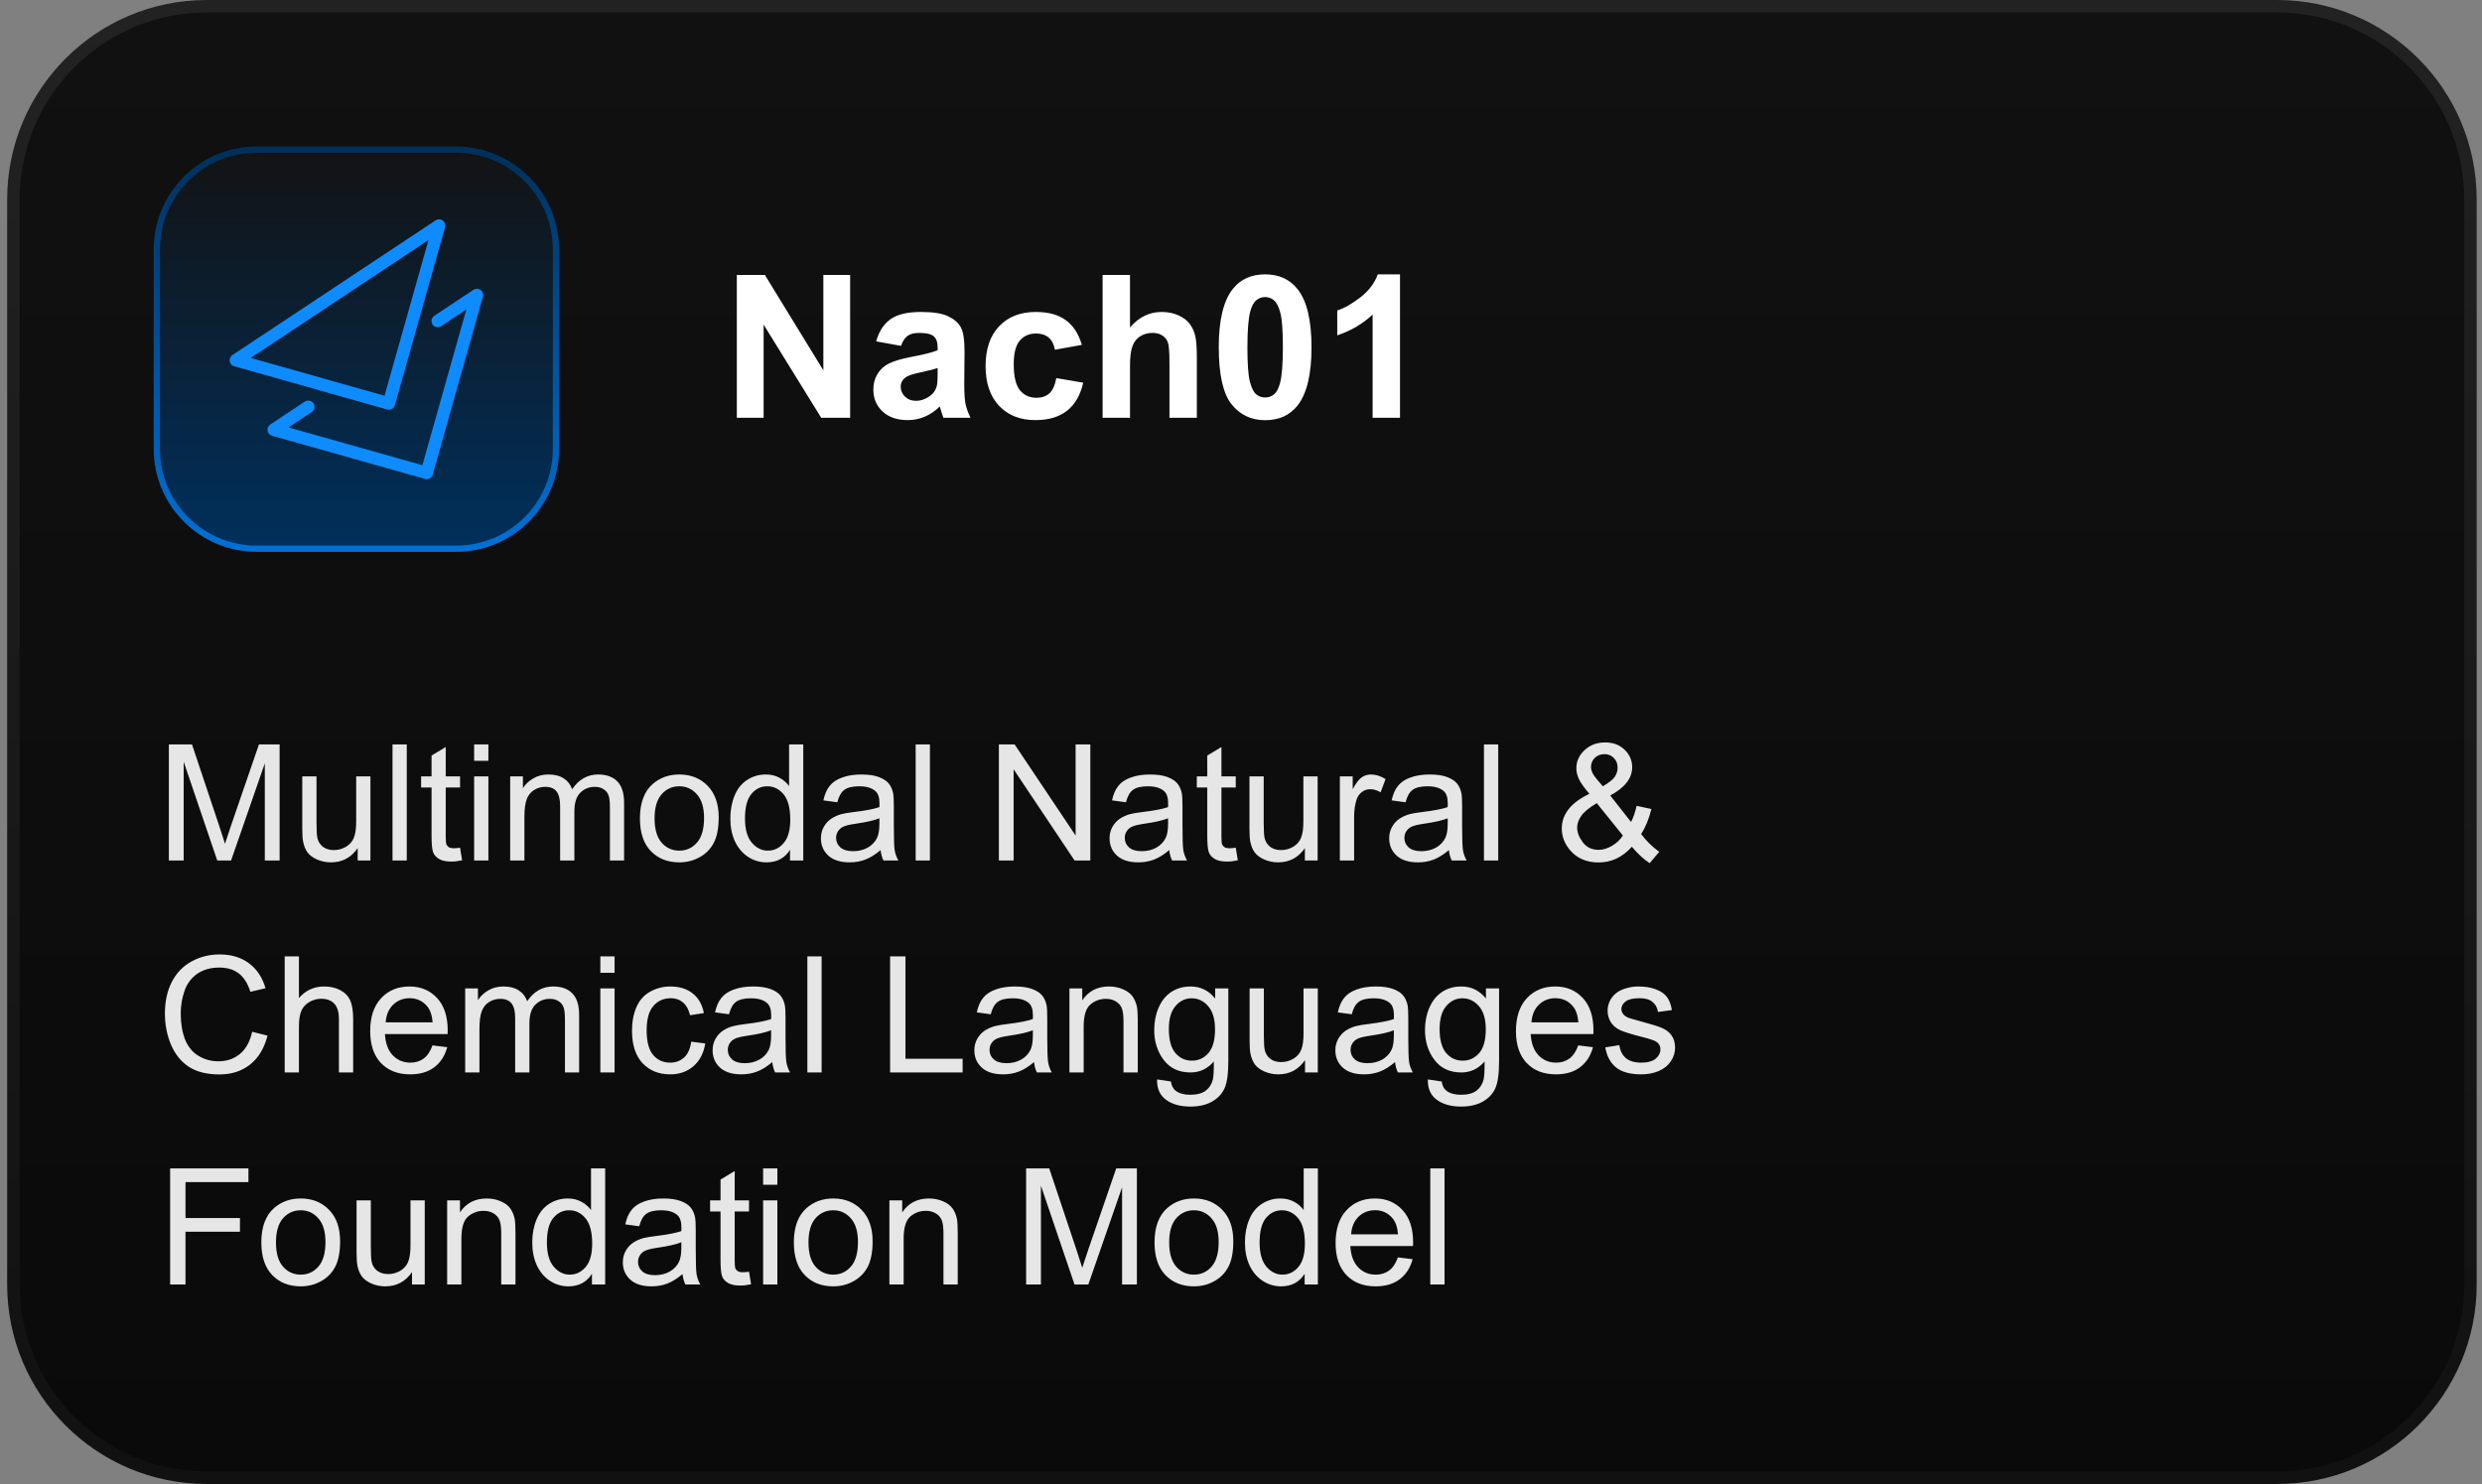 <?xml version="1.0" encoding="UTF-8"?> <svg xmlns="http://www.w3.org/2000/svg" width="199" height="119" viewBox="0 0 199 119" fill="none"><rect x="0" y="0" width="199" height="119" fill="#808080" stroke="none"/><path d="M16.574 0.5H182.574C191.135 0.5 198.074 7.44 198.074 16V103C198.074 111.56 191.135 118.5 182.574 118.5H16.574C8.014 118.5 1.074 111.56 1.074 103V16C1.074 7.44 8.014 0.5 16.574 0.5Z" fill="url(#paint0_linear_1589_6788)"></path><path d="M16.574 0.5H182.574C191.135 0.5 198.074 7.44 198.074 16V103C198.074 111.56 191.135 118.5 182.574 118.5H16.574C8.014 118.5 1.074 111.56 1.074 103V16C1.074 7.44 8.014 0.5 16.574 0.5Z" stroke="url(#paint1_linear_1589_6788)"></path><path d="M12.574 20C12.574 15.582 16.156 12 20.574 12H36.574C40.992 12 44.574 15.582 44.574 20V36C44.574 40.418 40.992 44 36.574 44H20.574C16.156 44 12.574 40.418 12.574 36V20Z" fill="url(#paint2_linear_1589_6788)"></path><path d="M12.574 20C12.574 15.582 16.156 12 20.574 12H36.574C40.992 12 44.574 15.582 44.574 20V36C44.574 40.418 40.992 44 36.574 44H20.574C16.156 44 12.574 40.418 12.574 36V20Z" stroke="url(#paint3_linear_1589_6788)" stroke-width="0.5" stroke-miterlimit="10"></path><path d="M35.096 25.739L38.237 23.656L34.212 37.922L21.947 34.462L24.715 32.622" stroke="#0E8CFF" stroke-linecap="round" stroke-linejoin="round"></path><path d="M35.201 18.086L33.311 24.791L32.57 27.413L31.176 32.351L26.929 31.155L25.8 30.835L24.68 30.514L18.911 28.889L35.201 18.086Z" stroke="#0E8CFF" stroke-linecap="round" stroke-linejoin="round"></path><path d="M59.076 33.5V22.047H61.326L66.014 29.695V22.047H68.162V33.5H65.842L61.225 26.031V33.5H59.076ZM72.24 27.734L70.248 27.375C70.472 26.573 70.857 25.979 71.404 25.594C71.951 25.208 72.764 25.016 73.842 25.016C74.821 25.016 75.55 25.133 76.029 25.367C76.508 25.596 76.844 25.891 77.037 26.25C77.235 26.604 77.334 27.258 77.334 28.211L77.311 30.773C77.311 31.503 77.344 32.042 77.412 32.391C77.485 32.734 77.618 33.104 77.811 33.5H75.639C75.581 33.354 75.511 33.138 75.428 32.852C75.391 32.721 75.365 32.635 75.35 32.594C74.975 32.958 74.574 33.232 74.147 33.414C73.719 33.596 73.264 33.688 72.779 33.688C71.925 33.688 71.251 33.456 70.756 32.992C70.266 32.529 70.022 31.943 70.022 31.234C70.022 30.766 70.133 30.349 70.357 29.984C70.581 29.615 70.894 29.333 71.295 29.141C71.701 28.943 72.284 28.771 73.045 28.625C74.071 28.432 74.782 28.253 75.178 28.086V27.867C75.178 27.445 75.074 27.146 74.865 26.969C74.657 26.787 74.264 26.695 73.686 26.695C73.295 26.695 72.99 26.773 72.772 26.93C72.553 27.081 72.376 27.349 72.24 27.734ZM75.178 29.516C74.897 29.609 74.451 29.721 73.842 29.852C73.232 29.982 72.834 30.109 72.647 30.234C72.36 30.438 72.217 30.695 72.217 31.008C72.217 31.315 72.331 31.581 72.561 31.805C72.79 32.029 73.081 32.141 73.436 32.141C73.831 32.141 74.209 32.01 74.568 31.75C74.834 31.552 75.008 31.31 75.092 31.023C75.149 30.836 75.178 30.479 75.178 29.953V29.516ZM86.74 27.656L84.576 28.047C84.503 27.615 84.337 27.289 84.076 27.07C83.821 26.852 83.488 26.742 83.076 26.742C82.529 26.742 82.092 26.932 81.764 27.312C81.441 27.688 81.279 28.318 81.279 29.203C81.279 30.188 81.443 30.883 81.772 31.289C82.105 31.695 82.55 31.898 83.107 31.898C83.524 31.898 83.865 31.781 84.131 31.547C84.397 31.307 84.584 30.898 84.693 30.32L86.85 30.688C86.626 31.677 86.196 32.425 85.561 32.93C84.925 33.435 84.074 33.688 83.006 33.688C81.792 33.688 80.824 33.305 80.1 32.539C79.381 31.773 79.022 30.713 79.022 29.359C79.022 27.99 79.383 26.924 80.107 26.164C80.831 25.398 81.811 25.016 83.045 25.016C84.055 25.016 84.857 25.234 85.451 25.672C86.05 26.104 86.48 26.766 86.74 27.656ZM90.6 22.047V26.258C91.308 25.43 92.154 25.016 93.139 25.016C93.644 25.016 94.1 25.109 94.506 25.297C94.912 25.484 95.217 25.724 95.42 26.016C95.628 26.307 95.769 26.63 95.842 26.984C95.92 27.338 95.959 27.888 95.959 28.633V33.5H93.764V29.117C93.764 28.247 93.722 27.695 93.639 27.461C93.555 27.227 93.407 27.042 93.193 26.906C92.985 26.766 92.722 26.695 92.404 26.695C92.04 26.695 91.714 26.784 91.428 26.961C91.141 27.138 90.93 27.406 90.795 27.766C90.665 28.12 90.6 28.646 90.6 29.344V33.5H88.404V22.047H90.6ZM101.436 22C102.545 22 103.412 22.396 104.037 23.188C104.782 24.125 105.154 25.68 105.154 27.852C105.154 30.018 104.779 31.576 104.029 32.523C103.41 33.305 102.545 33.695 101.436 33.695C100.321 33.695 99.422 33.268 98.74 32.414C98.058 31.555 97.717 30.026 97.717 27.828C97.717 25.672 98.092 24.12 98.842 23.172C99.462 22.391 100.326 22 101.436 22ZM101.436 23.82C101.17 23.82 100.933 23.906 100.725 24.078C100.516 24.245 100.355 24.547 100.24 24.984C100.089 25.552 100.014 26.508 100.014 27.852C100.014 29.195 100.081 30.12 100.217 30.625C100.352 31.125 100.521 31.458 100.725 31.625C100.933 31.792 101.17 31.875 101.436 31.875C101.701 31.875 101.938 31.792 102.146 31.625C102.355 31.453 102.516 31.148 102.631 30.711C102.782 30.148 102.857 29.195 102.857 27.852C102.857 26.508 102.79 25.586 102.654 25.086C102.519 24.581 102.347 24.245 102.139 24.078C101.936 23.906 101.701 23.82 101.436 23.82ZM112.248 33.5H110.053V25.227C109.251 25.977 108.305 26.531 107.217 26.891V24.898C107.79 24.711 108.412 24.357 109.084 23.836C109.756 23.31 110.217 22.698 110.467 22H112.248V33.5Z" fill="white"></path><path d="M13.539 69V59.694H15.393L17.595 66.283C17.798 66.897 17.947 67.356 18.04 67.661C18.145 67.322 18.31 66.825 18.535 66.169L20.763 59.694H22.419V69H21.232V61.211L18.528 69H17.418L14.726 61.078V69H13.539ZM28.678 69V68.01C28.154 68.772 27.44 69.152 26.539 69.152C26.141 69.152 25.769 69.076 25.422 68.924C25.079 68.772 24.823 68.581 24.654 68.353C24.489 68.12 24.372 67.836 24.305 67.502C24.258 67.278 24.235 66.922 24.235 66.436V62.259H25.377V65.998C25.377 66.594 25.401 66.996 25.447 67.204C25.519 67.504 25.672 67.741 25.904 67.915C26.137 68.084 26.425 68.168 26.768 68.168C27.11 68.168 27.432 68.082 27.732 67.908C28.033 67.731 28.244 67.491 28.367 67.191C28.494 66.886 28.558 66.446 28.558 65.871V62.259H29.7V69H28.678ZM31.471 69V59.694H32.614V69H31.471ZM36.886 67.978L37.051 68.987C36.729 69.055 36.441 69.089 36.188 69.089C35.773 69.089 35.451 69.023 35.223 68.892C34.994 68.761 34.833 68.59 34.74 68.378C34.647 68.162 34.601 67.711 34.601 67.026V63.148H33.763V62.259H34.601V60.589L35.737 59.904V62.259H36.886V63.148H35.737V67.089C35.737 67.415 35.756 67.625 35.794 67.718C35.836 67.811 35.902 67.885 35.991 67.94C36.084 67.995 36.215 68.022 36.384 68.022C36.511 68.022 36.678 68.008 36.886 67.978ZM38.016 61.008V59.694H39.158V61.008H38.016ZM38.016 69V62.259H39.158V69H38.016ZM40.904 69V62.259H41.926V63.205C42.137 62.874 42.419 62.61 42.77 62.411C43.121 62.208 43.521 62.106 43.97 62.106C44.469 62.106 44.877 62.21 45.195 62.417C45.516 62.625 45.743 62.915 45.874 63.287C46.407 62.5 47.101 62.106 47.956 62.106C48.625 62.106 49.139 62.293 49.498 62.665C49.858 63.033 50.038 63.602 50.038 64.373V69H48.902V64.753C48.902 64.296 48.864 63.968 48.788 63.77C48.716 63.566 48.582 63.404 48.388 63.281C48.193 63.158 47.965 63.097 47.702 63.097C47.228 63.097 46.835 63.255 46.522 63.573C46.208 63.886 46.052 64.389 46.052 65.084V69H44.909V64.62C44.909 64.112 44.816 63.731 44.63 63.477C44.444 63.224 44.139 63.097 43.716 63.097C43.394 63.097 43.096 63.181 42.821 63.351C42.55 63.52 42.353 63.767 42.23 64.093C42.108 64.419 42.046 64.889 42.046 65.502V69H40.904ZM51.308 65.629C51.308 64.381 51.655 63.456 52.349 62.855C52.928 62.356 53.635 62.106 54.469 62.106C55.395 62.106 56.153 62.411 56.741 63.02C57.329 63.626 57.623 64.463 57.623 65.534C57.623 66.402 57.492 67.085 57.23 67.585C56.972 68.08 56.593 68.465 56.094 68.74C55.599 69.015 55.057 69.152 54.469 69.152C53.525 69.152 52.761 68.85 52.177 68.245C51.597 67.639 51.308 66.768 51.308 65.629ZM52.482 65.629C52.482 66.493 52.67 67.14 53.047 67.572C53.423 67.999 53.898 68.213 54.469 68.213C55.036 68.213 55.508 67.997 55.884 67.565C56.261 67.134 56.449 66.476 56.449 65.591C56.449 64.758 56.259 64.127 55.878 63.7C55.501 63.268 55.032 63.052 54.469 63.052C53.898 63.052 53.423 63.266 53.047 63.693C52.67 64.121 52.482 64.766 52.482 65.629ZM63.343 69V68.149C62.915 68.818 62.287 69.152 61.458 69.152C60.92 69.152 60.425 69.004 59.972 68.708C59.524 68.412 59.175 67.999 58.925 67.47C58.679 66.937 58.557 66.326 58.557 65.636C58.557 64.963 58.669 64.353 58.893 63.808C59.117 63.258 59.454 62.836 59.902 62.544C60.351 62.252 60.852 62.106 61.407 62.106C61.813 62.106 62.175 62.193 62.492 62.367C62.81 62.536 63.068 62.758 63.267 63.033V59.694H64.403V69H63.343ZM59.731 65.636C59.731 66.499 59.913 67.144 60.277 67.572C60.641 67.999 61.07 68.213 61.565 68.213C62.065 68.213 62.488 68.01 62.835 67.603C63.186 67.193 63.362 66.569 63.362 65.731C63.362 64.808 63.184 64.131 62.829 63.7C62.473 63.268 62.035 63.052 61.515 63.052C61.007 63.052 60.581 63.26 60.239 63.674C59.9 64.089 59.731 64.743 59.731 65.636ZM70.605 68.168C70.181 68.528 69.773 68.782 69.379 68.93C68.99 69.078 68.571 69.152 68.123 69.152C67.382 69.152 66.813 68.972 66.415 68.613C66.017 68.249 65.818 67.785 65.818 67.223C65.818 66.893 65.892 66.592 66.04 66.321C66.193 66.046 66.39 65.826 66.631 65.661C66.876 65.496 67.151 65.371 67.456 65.287C67.68 65.227 68.019 65.17 68.472 65.115C69.394 65.005 70.073 64.874 70.509 64.722C70.513 64.565 70.516 64.466 70.516 64.423C70.516 63.958 70.408 63.63 70.192 63.44C69.9 63.181 69.466 63.052 68.891 63.052C68.353 63.052 67.955 63.148 67.697 63.338C67.443 63.524 67.255 63.856 67.132 64.335L66.015 64.182C66.117 63.704 66.284 63.319 66.517 63.027C66.749 62.731 67.086 62.504 67.526 62.348C67.966 62.187 68.476 62.106 69.056 62.106C69.631 62.106 70.099 62.174 70.459 62.31C70.818 62.445 71.083 62.616 71.252 62.824C71.421 63.027 71.54 63.285 71.607 63.598C71.645 63.793 71.665 64.144 71.665 64.652V66.175C71.665 67.237 71.688 67.91 71.734 68.194C71.785 68.473 71.882 68.742 72.026 69H70.833C70.715 68.763 70.638 68.486 70.605 68.168ZM70.509 65.617C70.095 65.786 69.472 65.93 68.643 66.048C68.173 66.116 67.841 66.192 67.647 66.277C67.452 66.362 67.302 66.486 67.196 66.651C67.09 66.812 67.037 66.992 67.037 67.191C67.037 67.496 67.151 67.749 67.38 67.953C67.613 68.156 67.951 68.257 68.395 68.257C68.836 68.257 69.227 68.162 69.57 67.972C69.913 67.777 70.164 67.513 70.325 67.178C70.448 66.92 70.509 66.539 70.509 66.036V65.617ZM73.416 69V59.694H74.559V69H73.416ZM80.088 69V59.694H81.351L86.239 67.001V59.694H87.419V69H86.156L81.269 61.688V69H80.088ZM93.748 68.168C93.325 68.528 92.916 68.782 92.523 68.93C92.134 69.078 91.715 69.152 91.266 69.152C90.526 69.152 89.956 68.972 89.559 68.613C89.161 68.249 88.962 67.785 88.962 67.223C88.962 66.893 89.036 66.592 89.184 66.321C89.336 66.046 89.533 65.826 89.774 65.661C90.02 65.496 90.295 65.371 90.6 65.287C90.824 65.227 91.162 65.17 91.615 65.115C92.538 65.005 93.217 64.874 93.653 64.722C93.657 64.565 93.659 64.466 93.659 64.423C93.659 63.958 93.551 63.63 93.335 63.44C93.043 63.181 92.61 63.052 92.034 63.052C91.497 63.052 91.099 63.148 90.841 63.338C90.587 63.524 90.399 63.856 90.276 64.335L89.159 64.182C89.26 63.704 89.427 63.319 89.66 63.027C89.893 62.731 90.229 62.504 90.669 62.348C91.109 62.187 91.62 62.106 92.199 62.106C92.775 62.106 93.242 62.174 93.602 62.31C93.962 62.445 94.226 62.616 94.395 62.824C94.565 63.027 94.683 63.285 94.751 63.598C94.789 63.793 94.808 64.144 94.808 64.652V66.175C94.808 67.237 94.831 67.91 94.878 68.194C94.929 68.473 95.026 68.742 95.17 69H93.977C93.858 68.763 93.782 68.486 93.748 68.168ZM93.653 65.617C93.238 65.786 92.616 65.93 91.787 66.048C91.317 66.116 90.985 66.192 90.79 66.277C90.595 66.362 90.445 66.486 90.339 66.651C90.234 66.812 90.181 66.992 90.181 67.191C90.181 67.496 90.295 67.749 90.523 67.953C90.756 68.156 91.095 68.257 91.539 68.257C91.979 68.257 92.371 68.162 92.713 67.972C93.056 67.777 93.308 67.513 93.469 67.178C93.591 66.92 93.653 66.539 93.653 66.036V65.617ZM99.08 67.978L99.245 68.987C98.924 69.055 98.636 69.089 98.382 69.089C97.967 69.089 97.645 69.023 97.417 68.892C97.189 68.761 97.028 68.59 96.935 68.378C96.841 68.162 96.795 67.711 96.795 67.026V63.148H95.957V62.259H96.795V60.589L97.931 59.904V62.259H99.08V63.148H97.931V67.089C97.931 67.415 97.95 67.625 97.988 67.718C98.031 67.811 98.096 67.885 98.185 67.94C98.278 67.995 98.409 68.022 98.579 68.022C98.706 68.022 98.873 68.008 99.08 67.978ZM104.622 69V68.01C104.097 68.772 103.384 69.152 102.482 69.152C102.085 69.152 101.712 69.076 101.365 68.924C101.022 68.772 100.766 68.581 100.597 68.353C100.432 68.12 100.316 67.836 100.248 67.502C100.201 67.278 100.178 66.922 100.178 66.436V62.259H101.321V65.998C101.321 66.594 101.344 66.996 101.391 67.204C101.463 67.504 101.615 67.741 101.848 67.915C102.08 68.084 102.368 68.168 102.711 68.168C103.054 68.168 103.375 68.082 103.676 67.908C103.976 67.731 104.188 67.491 104.311 67.191C104.438 66.886 104.501 66.446 104.501 65.871V62.259H105.644V69H104.622ZM107.427 69V62.259H108.456V63.281C108.718 62.803 108.959 62.487 109.179 62.335C109.403 62.183 109.649 62.106 109.916 62.106C110.301 62.106 110.692 62.229 111.09 62.475L110.696 63.535C110.417 63.37 110.138 63.287 109.858 63.287C109.609 63.287 109.384 63.363 109.186 63.516C108.987 63.664 108.845 63.871 108.76 64.138C108.633 64.544 108.57 64.988 108.57 65.471V69H107.427ZM116.168 68.168C115.745 68.528 115.336 68.782 114.943 68.93C114.554 69.078 114.135 69.152 113.686 69.152C112.945 69.152 112.376 68.972 111.979 68.613C111.581 68.249 111.382 67.785 111.382 67.223C111.382 66.893 111.456 66.592 111.604 66.321C111.756 66.046 111.953 65.826 112.194 65.661C112.44 65.496 112.715 65.371 113.02 65.287C113.244 65.227 113.582 65.17 114.035 65.115C114.958 65.005 115.637 64.874 116.073 64.722C116.077 64.565 116.079 64.466 116.079 64.423C116.079 63.958 115.971 63.63 115.755 63.44C115.463 63.181 115.03 63.052 114.454 63.052C113.917 63.052 113.519 63.148 113.261 63.338C113.007 63.524 112.819 63.856 112.696 64.335L111.579 64.182C111.68 63.704 111.847 63.319 112.08 63.027C112.313 62.731 112.649 62.504 113.089 62.348C113.529 62.187 114.039 62.106 114.619 62.106C115.195 62.106 115.662 62.174 116.022 62.31C116.382 62.445 116.646 62.616 116.815 62.824C116.985 63.027 117.103 63.285 117.171 63.598C117.209 63.793 117.228 64.144 117.228 64.652V66.175C117.228 67.237 117.251 67.91 117.298 68.194C117.349 68.473 117.446 68.742 117.59 69H116.396C116.278 68.763 116.202 68.486 116.168 68.168ZM116.073 65.617C115.658 65.786 115.036 65.93 114.207 66.048C113.737 66.116 113.405 66.192 113.21 66.277C113.015 66.362 112.865 66.486 112.759 66.651C112.653 66.812 112.601 66.992 112.601 67.191C112.601 67.496 112.715 67.749 112.943 67.953C113.176 68.156 113.515 68.257 113.959 68.257C114.399 68.257 114.791 68.162 115.133 67.972C115.476 67.777 115.728 67.513 115.889 67.178C116.011 66.92 116.073 66.539 116.073 66.036V65.617ZM118.98 69V59.694H120.123V69H118.98ZM130.837 67.902C130.461 68.321 130.05 68.636 129.606 68.848C129.162 69.055 128.681 69.159 128.165 69.159C127.213 69.159 126.458 68.837 125.899 68.194C125.446 67.669 125.22 67.083 125.22 66.436C125.22 65.86 125.404 65.342 125.772 64.88C126.144 64.415 126.699 64.007 127.435 63.655C127.016 63.173 126.737 62.781 126.597 62.481C126.458 62.181 126.388 61.891 126.388 61.611C126.388 61.053 126.606 60.568 127.042 60.158C127.482 59.743 128.034 59.536 128.698 59.536C129.333 59.536 129.851 59.73 130.253 60.12C130.66 60.509 130.863 60.977 130.863 61.523C130.863 62.407 130.277 63.162 129.104 63.789L130.774 65.915C130.964 65.543 131.112 65.111 131.218 64.62L132.405 64.874C132.202 65.686 131.927 66.355 131.58 66.88C132.007 67.447 132.492 67.923 133.034 68.308L132.266 69.216C131.804 68.92 131.328 68.482 130.837 67.902ZM128.514 63.052C129.009 62.76 129.329 62.504 129.473 62.284C129.621 62.064 129.695 61.821 129.695 61.554C129.695 61.237 129.593 60.979 129.39 60.78C129.191 60.577 128.942 60.475 128.641 60.475C128.332 60.475 128.074 60.575 127.867 60.773C127.664 60.972 127.562 61.216 127.562 61.503C127.562 61.647 127.598 61.8 127.67 61.96C127.746 62.117 127.858 62.284 128.006 62.462L128.514 63.052ZM130.12 67.001L128.025 64.404C127.408 64.772 126.991 65.115 126.775 65.433C126.559 65.746 126.451 66.057 126.451 66.366C126.451 66.742 126.601 67.134 126.902 67.54C127.202 67.946 127.628 68.149 128.178 68.149C128.521 68.149 128.874 68.044 129.238 67.832C129.606 67.616 129.9 67.339 130.12 67.001ZM20.217 82.737L21.448 83.048C21.19 84.06 20.725 84.832 20.052 85.365C19.383 85.894 18.564 86.159 17.595 86.159C16.592 86.159 15.776 85.956 15.145 85.549C14.519 85.139 14.04 84.546 13.71 83.772C13.385 82.998 13.222 82.166 13.222 81.277C13.222 80.308 13.406 79.464 13.774 78.745C14.146 78.021 14.673 77.473 15.354 77.101C16.04 76.724 16.793 76.536 17.614 76.536C18.545 76.536 19.328 76.773 19.963 77.247C20.598 77.721 21.04 78.387 21.29 79.246L20.077 79.532C19.861 78.855 19.548 78.362 19.138 78.053C18.727 77.744 18.211 77.589 17.589 77.589C16.874 77.589 16.275 77.761 15.793 78.103C15.314 78.446 14.978 78.908 14.783 79.487C14.588 80.063 14.491 80.657 14.491 81.271C14.491 82.062 14.605 82.754 14.834 83.347C15.067 83.935 15.426 84.375 15.913 84.667C16.4 84.959 16.927 85.105 17.494 85.105C18.183 85.105 18.767 84.906 19.246 84.508C19.724 84.111 20.047 83.52 20.217 82.737ZM22.826 86V76.694H23.968V80.033C24.502 79.415 25.174 79.106 25.987 79.106C26.486 79.106 26.92 79.206 27.288 79.405C27.656 79.599 27.919 79.87 28.075 80.217C28.236 80.564 28.316 81.068 28.316 81.728V86H27.174V81.728C27.174 81.157 27.049 80.742 26.799 80.484C26.554 80.222 26.205 80.09 25.752 80.09C25.413 80.09 25.094 80.179 24.794 80.357C24.497 80.53 24.286 80.767 24.159 81.068C24.032 81.368 23.968 81.783 23.968 82.312V86H22.826ZM34.677 83.829L35.857 83.975C35.671 84.665 35.326 85.2 34.823 85.581C34.319 85.962 33.676 86.152 32.893 86.152C31.907 86.152 31.124 85.85 30.544 85.245C29.969 84.635 29.681 83.783 29.681 82.686C29.681 81.552 29.973 80.672 30.557 80.046C31.141 79.42 31.899 79.106 32.83 79.106C33.731 79.106 34.467 79.413 35.039 80.027C35.61 80.641 35.895 81.504 35.895 82.617C35.895 82.684 35.893 82.786 35.889 82.921H30.862C30.904 83.662 31.114 84.229 31.49 84.623C31.867 85.016 32.337 85.213 32.899 85.213C33.318 85.213 33.676 85.103 33.972 84.883C34.268 84.663 34.503 84.311 34.677 83.829ZM30.925 81.982H34.69C34.639 81.415 34.495 80.99 34.258 80.706C33.894 80.266 33.422 80.046 32.842 80.046C32.318 80.046 31.875 80.222 31.516 80.573C31.16 80.924 30.963 81.394 30.925 81.982ZM37.298 86V79.259H38.32V80.205C38.532 79.874 38.813 79.61 39.165 79.411C39.516 79.208 39.916 79.106 40.364 79.106C40.864 79.106 41.272 79.21 41.589 79.418C41.911 79.625 42.137 79.915 42.269 80.287C42.802 79.5 43.496 79.106 44.351 79.106C45.019 79.106 45.533 79.293 45.893 79.665C46.253 80.033 46.433 80.602 46.433 81.373V86H45.296V81.753C45.296 81.296 45.258 80.968 45.182 80.769C45.11 80.566 44.977 80.403 44.782 80.281C44.588 80.158 44.359 80.097 44.097 80.097C43.623 80.097 43.229 80.255 42.916 80.573C42.603 80.886 42.446 81.389 42.446 82.084V86H41.304V81.62C41.304 81.112 41.211 80.731 41.024 80.478C40.838 80.224 40.533 80.097 40.11 80.097C39.789 80.097 39.49 80.181 39.215 80.351C38.944 80.52 38.748 80.767 38.625 81.093C38.502 81.419 38.441 81.889 38.441 82.502V86H37.298ZM48.134 78.008V76.694H49.276V78.008H48.134ZM48.134 86V79.259H49.276V86H48.134ZM55.421 83.531L56.544 83.677C56.422 84.451 56.106 85.058 55.599 85.499C55.095 85.934 54.475 86.152 53.739 86.152C52.816 86.152 52.074 85.852 51.511 85.251C50.952 84.646 50.673 83.78 50.673 82.655C50.673 81.927 50.794 81.29 51.035 80.744C51.276 80.198 51.642 79.79 52.133 79.519C52.628 79.244 53.165 79.106 53.745 79.106C54.477 79.106 55.076 79.293 55.541 79.665C56.007 80.033 56.305 80.558 56.437 81.239L55.326 81.411C55.22 80.958 55.032 80.617 54.761 80.389C54.494 80.16 54.17 80.046 53.79 80.046C53.214 80.046 52.746 80.253 52.387 80.668C52.027 81.079 51.847 81.73 51.847 82.623C51.847 83.529 52.021 84.187 52.368 84.597C52.715 85.008 53.167 85.213 53.726 85.213C54.175 85.213 54.549 85.075 54.85 84.8C55.15 84.525 55.34 84.102 55.421 83.531ZM61.921 85.168C61.498 85.528 61.089 85.782 60.696 85.93C60.306 86.078 59.888 86.152 59.439 86.152C58.698 86.152 58.129 85.972 57.731 85.613C57.334 85.249 57.135 84.785 57.135 84.223C57.135 83.893 57.209 83.592 57.357 83.321C57.509 83.046 57.706 82.826 57.947 82.661C58.193 82.496 58.468 82.371 58.773 82.287C58.997 82.227 59.335 82.17 59.788 82.115C60.711 82.005 61.39 81.874 61.826 81.722C61.83 81.565 61.832 81.466 61.832 81.423C61.832 80.958 61.724 80.63 61.508 80.439C61.216 80.181 60.783 80.052 60.207 80.052C59.67 80.052 59.272 80.147 59.014 80.338C58.76 80.524 58.572 80.856 58.449 81.335L57.331 81.182C57.433 80.704 57.6 80.319 57.833 80.027C58.066 79.731 58.402 79.504 58.842 79.348C59.282 79.187 59.792 79.106 60.372 79.106C60.948 79.106 61.415 79.174 61.775 79.31C62.135 79.445 62.399 79.616 62.568 79.824C62.738 80.027 62.856 80.285 62.924 80.598C62.962 80.793 62.981 81.144 62.981 81.652V83.175C62.981 84.237 63.004 84.91 63.051 85.194C63.102 85.473 63.199 85.742 63.343 86H62.149C62.031 85.763 61.955 85.486 61.921 85.168ZM61.826 82.617C61.411 82.786 60.789 82.93 59.959 83.048C59.49 83.116 59.158 83.192 58.963 83.277C58.768 83.362 58.618 83.486 58.512 83.651C58.406 83.812 58.353 83.992 58.353 84.191C58.353 84.496 58.468 84.749 58.696 84.953C58.929 85.156 59.268 85.257 59.712 85.257C60.152 85.257 60.544 85.162 60.886 84.972C61.229 84.777 61.481 84.513 61.642 84.178C61.764 83.92 61.826 83.539 61.826 83.036V82.617ZM64.733 86V76.694H65.876V86H64.733ZM71.366 86V76.694H72.598V84.902H77.181V86H71.366ZM82.906 85.168C82.483 85.528 82.075 85.782 81.681 85.93C81.292 86.078 80.873 86.152 80.424 86.152C79.684 86.152 79.115 85.972 78.717 85.613C78.319 85.249 78.12 84.785 78.12 84.223C78.12 83.893 78.194 83.592 78.342 83.321C78.495 83.046 78.691 82.826 78.933 82.661C79.178 82.496 79.453 82.371 79.758 82.287C79.982 82.227 80.321 82.17 80.773 82.115C81.696 82.005 82.375 81.874 82.811 81.722C82.815 81.565 82.817 81.466 82.817 81.423C82.817 80.958 82.71 80.63 82.494 80.439C82.202 80.181 81.768 80.052 81.192 80.052C80.655 80.052 80.257 80.147 79.999 80.338C79.745 80.524 79.557 80.856 79.434 81.335L78.317 81.182C78.418 80.704 78.586 80.319 78.818 80.027C79.051 79.731 79.388 79.504 79.828 79.348C80.268 79.187 80.778 79.106 81.357 79.106C81.933 79.106 82.401 79.174 82.76 79.31C83.12 79.445 83.384 79.616 83.554 79.824C83.723 80.027 83.841 80.285 83.909 80.598C83.947 80.793 83.966 81.144 83.966 81.652V83.175C83.966 84.237 83.99 84.91 84.036 85.194C84.087 85.473 84.184 85.742 84.328 86H83.135C83.016 85.763 82.94 85.486 82.906 85.168ZM82.811 82.617C82.396 82.786 81.774 82.93 80.945 83.048C80.475 83.116 80.143 83.192 79.948 83.277C79.754 83.362 79.603 83.486 79.498 83.651C79.392 83.812 79.339 83.992 79.339 84.191C79.339 84.496 79.453 84.749 79.682 84.953C79.914 85.156 80.253 85.257 80.697 85.257C81.137 85.257 81.529 85.162 81.872 84.972C82.214 84.777 82.466 84.513 82.627 84.178C82.75 83.92 82.811 83.539 82.811 83.036V82.617ZM85.744 86V79.259H86.772V80.217C87.267 79.477 87.982 79.106 88.918 79.106C89.324 79.106 89.696 79.18 90.035 79.329C90.377 79.472 90.633 79.663 90.803 79.9C90.972 80.137 91.091 80.418 91.158 80.744C91.201 80.956 91.222 81.326 91.222 81.855V86H90.079V81.899C90.079 81.434 90.035 81.087 89.946 80.858C89.857 80.626 89.698 80.442 89.47 80.306C89.245 80.166 88.981 80.097 88.676 80.097C88.19 80.097 87.769 80.251 87.413 80.56C87.062 80.869 86.886 81.455 86.886 82.318V86H85.744ZM92.77 86.559L93.881 86.724C93.928 87.066 94.057 87.316 94.269 87.473C94.552 87.684 94.939 87.79 95.43 87.79C95.959 87.79 96.368 87.684 96.655 87.473C96.943 87.261 97.138 86.965 97.239 86.584C97.299 86.351 97.326 85.862 97.322 85.118C96.822 85.706 96.2 86 95.456 86C94.529 86 93.811 85.666 93.304 84.997C92.796 84.329 92.542 83.526 92.542 82.591C92.542 81.948 92.658 81.356 92.891 80.814C93.124 80.268 93.46 79.847 93.9 79.551C94.345 79.255 94.865 79.106 95.462 79.106C96.257 79.106 96.913 79.428 97.43 80.071V79.259H98.483V85.086C98.483 86.135 98.376 86.878 98.16 87.314C97.948 87.754 97.609 88.101 97.144 88.355C96.683 88.609 96.114 88.736 95.436 88.736C94.632 88.736 93.983 88.554 93.488 88.19C92.993 87.83 92.754 87.287 92.77 86.559ZM93.716 82.509C93.716 83.393 93.892 84.039 94.243 84.445C94.594 84.851 95.034 85.054 95.564 85.054C96.088 85.054 96.528 84.853 96.884 84.451C97.239 84.045 97.417 83.41 97.417 82.547C97.417 81.722 97.233 81.1 96.865 80.681C96.501 80.262 96.061 80.052 95.544 80.052C95.037 80.052 94.605 80.26 94.249 80.674C93.894 81.085 93.716 81.696 93.716 82.509ZM104.634 86V85.01C104.11 85.772 103.396 86.152 102.495 86.152C102.097 86.152 101.725 86.076 101.378 85.924C101.035 85.772 100.779 85.581 100.61 85.353C100.445 85.12 100.328 84.836 100.261 84.502C100.214 84.278 100.191 83.922 100.191 83.436V79.259H101.333V82.998C101.333 83.594 101.357 83.996 101.403 84.204C101.475 84.504 101.628 84.741 101.86 84.915C102.093 85.084 102.381 85.168 102.724 85.168C103.066 85.168 103.388 85.082 103.688 84.908C103.989 84.731 104.201 84.491 104.323 84.191C104.45 83.886 104.514 83.446 104.514 82.871V79.259H105.656V86H104.634ZM111.852 85.168C111.428 85.528 111.02 85.782 110.626 85.93C110.237 86.078 109.818 86.152 109.37 86.152C108.629 86.152 108.06 85.972 107.662 85.613C107.264 85.249 107.065 84.785 107.065 84.223C107.065 83.893 107.139 83.592 107.288 83.321C107.44 83.046 107.637 82.826 107.878 82.661C108.123 82.496 108.398 82.371 108.703 82.287C108.927 82.227 109.266 82.17 109.719 82.115C110.641 82.005 111.32 81.874 111.756 81.722C111.761 81.565 111.763 81.466 111.763 81.423C111.763 80.958 111.655 80.63 111.439 80.439C111.147 80.181 110.713 80.052 110.138 80.052C109.6 80.052 109.202 80.147 108.944 80.338C108.69 80.524 108.502 80.856 108.379 81.335L107.262 81.182C107.364 80.704 107.531 80.319 107.764 80.027C107.996 79.731 108.333 79.504 108.773 79.348C109.213 79.187 109.723 79.106 110.303 79.106C110.878 79.106 111.346 79.174 111.706 79.31C112.065 79.445 112.33 79.616 112.499 79.824C112.668 80.027 112.787 80.285 112.854 80.598C112.893 80.793 112.912 81.144 112.912 81.652V83.175C112.912 84.237 112.935 84.91 112.981 85.194C113.032 85.473 113.13 85.742 113.273 86H112.08C111.962 85.763 111.885 85.486 111.852 85.168ZM111.756 82.617C111.342 82.786 110.72 82.93 109.89 83.048C109.42 83.116 109.088 83.192 108.894 83.277C108.699 83.362 108.549 83.486 108.443 83.651C108.337 83.812 108.284 83.992 108.284 84.191C108.284 84.496 108.398 84.749 108.627 84.953C108.86 85.156 109.198 85.257 109.643 85.257C110.083 85.257 110.474 85.162 110.817 84.972C111.16 84.777 111.411 84.513 111.572 84.178C111.695 83.92 111.756 83.539 111.756 83.036V82.617ZM114.479 86.559L115.59 86.724C115.637 87.066 115.766 87.316 115.978 87.473C116.261 87.684 116.648 87.79 117.139 87.79C117.668 87.79 118.076 87.684 118.364 87.473C118.652 87.261 118.847 86.965 118.948 86.584C119.007 86.351 119.035 85.862 119.031 85.118C118.531 85.706 117.909 86 117.165 86C116.238 86 115.521 85.666 115.013 84.997C114.505 84.329 114.251 83.526 114.251 82.591C114.251 81.948 114.367 81.356 114.6 80.814C114.833 80.268 115.169 79.847 115.609 79.551C116.054 79.255 116.574 79.106 117.171 79.106C117.966 79.106 118.622 79.428 119.139 80.071V79.259H120.192V85.086C120.192 86.135 120.084 86.878 119.869 87.314C119.657 87.754 119.319 88.101 118.853 88.355C118.392 88.609 117.823 88.736 117.146 88.736C116.341 88.736 115.692 88.554 115.197 88.19C114.702 87.83 114.463 87.287 114.479 86.559ZM115.425 82.509C115.425 83.393 115.601 84.039 115.952 84.445C116.303 84.851 116.743 85.054 117.272 85.054C117.797 85.054 118.237 84.853 118.593 84.451C118.948 84.045 119.126 83.41 119.126 82.547C119.126 81.722 118.942 81.1 118.574 80.681C118.21 80.262 117.77 80.052 117.253 80.052C116.746 80.052 116.314 80.26 115.958 80.674C115.603 81.085 115.425 81.696 115.425 82.509ZM126.54 83.829L127.721 83.975C127.535 84.665 127.19 85.2 126.686 85.581C126.182 85.962 125.539 86.152 124.756 86.152C123.77 86.152 122.987 85.85 122.408 85.245C121.832 84.635 121.544 83.783 121.544 82.686C121.544 81.552 121.836 80.672 122.42 80.046C123.004 79.42 123.762 79.106 124.693 79.106C125.594 79.106 126.331 79.413 126.902 80.027C127.473 80.641 127.759 81.504 127.759 82.617C127.759 82.684 127.757 82.786 127.752 82.921H122.725C122.767 83.662 122.977 84.229 123.354 84.623C123.73 85.016 124.2 85.213 124.763 85.213C125.182 85.213 125.539 85.103 125.835 84.883C126.132 84.663 126.367 84.311 126.54 83.829ZM122.789 81.982H126.553C126.502 81.415 126.358 80.99 126.121 80.706C125.757 80.266 125.285 80.046 124.706 80.046C124.181 80.046 123.739 80.222 123.379 80.573C123.023 80.924 122.827 81.394 122.789 81.982ZM128.705 83.988L129.834 83.81C129.898 84.263 130.074 84.61 130.361 84.851C130.653 85.092 131.06 85.213 131.58 85.213C132.105 85.213 132.494 85.107 132.748 84.895C133.002 84.68 133.129 84.428 133.129 84.14C133.129 83.882 133.017 83.679 132.792 83.531C132.636 83.429 132.247 83.3 131.625 83.144C130.787 82.932 130.205 82.75 129.879 82.598C129.557 82.441 129.312 82.227 129.143 81.957C128.978 81.681 128.895 81.379 128.895 81.049C128.895 80.748 128.963 80.471 129.098 80.217C129.238 79.959 129.426 79.745 129.663 79.576C129.841 79.445 130.082 79.335 130.387 79.246C130.696 79.153 131.026 79.106 131.377 79.106C131.906 79.106 132.369 79.183 132.767 79.335C133.169 79.487 133.465 79.695 133.656 79.957C133.846 80.215 133.977 80.562 134.049 80.998L132.932 81.15C132.881 80.803 132.733 80.533 132.488 80.338C132.247 80.143 131.904 80.046 131.459 80.046C130.935 80.046 130.56 80.133 130.336 80.306C130.112 80.48 130 80.683 130 80.915C130 81.064 130.046 81.197 130.139 81.315C130.232 81.438 130.378 81.54 130.577 81.62C130.691 81.662 131.028 81.76 131.586 81.912C132.395 82.128 132.958 82.306 133.275 82.445C133.597 82.581 133.848 82.78 134.03 83.042C134.212 83.304 134.303 83.63 134.303 84.019C134.303 84.4 134.191 84.76 133.967 85.099C133.747 85.433 133.427 85.693 133.008 85.879C132.589 86.061 132.115 86.152 131.586 86.152C130.71 86.152 130.042 85.97 129.581 85.606C129.124 85.243 128.832 84.703 128.705 83.988ZM13.641 103V93.694H19.919V94.793H14.872V97.674H19.239V98.772H14.872V103H13.641ZM20.953 99.629C20.953 98.381 21.3 97.456 21.994 96.856C22.574 96.356 23.281 96.106 24.114 96.106C25.041 96.106 25.799 96.411 26.387 97.02C26.975 97.626 27.269 98.463 27.269 99.534C27.269 100.402 27.138 101.085 26.875 101.584C26.617 102.08 26.239 102.465 25.739 102.74C25.244 103.015 24.703 103.152 24.114 103.152C23.171 103.152 22.407 102.85 21.823 102.245C21.243 101.639 20.953 100.768 20.953 99.629ZM22.127 99.629C22.127 100.493 22.316 101.14 22.692 101.572C23.069 101.999 23.543 102.213 24.114 102.213C24.681 102.213 25.153 101.997 25.53 101.565C25.906 101.134 26.095 100.476 26.095 99.591C26.095 98.758 25.904 98.127 25.523 97.7C25.147 97.268 24.677 97.052 24.114 97.052C23.543 97.052 23.069 97.266 22.692 97.693C22.316 98.121 22.127 98.766 22.127 99.629ZM33.033 103V102.01C32.508 102.771 31.795 103.152 30.894 103.152C30.496 103.152 30.123 103.076 29.776 102.924C29.434 102.771 29.178 102.581 29.008 102.353C28.843 102.12 28.727 101.836 28.659 101.502C28.613 101.278 28.589 100.922 28.589 100.436V96.259H29.732V99.998C29.732 100.594 29.755 100.996 29.802 101.204C29.874 101.504 30.026 101.741 30.259 101.915C30.491 102.084 30.779 102.168 31.122 102.168C31.465 102.168 31.787 102.082 32.087 101.908C32.387 101.73 32.599 101.491 32.722 101.191C32.849 100.886 32.912 100.446 32.912 99.871V96.259H34.055V103H33.033ZM35.851 103V96.259H36.879V97.217C37.374 96.477 38.09 96.106 39.025 96.106C39.431 96.106 39.803 96.18 40.142 96.329C40.485 96.472 40.741 96.663 40.91 96.9C41.079 97.137 41.198 97.418 41.266 97.744C41.308 97.956 41.329 98.326 41.329 98.855V103H40.187V98.899C40.187 98.434 40.142 98.087 40.053 97.858C39.964 97.626 39.806 97.442 39.577 97.306C39.353 97.166 39.088 97.097 38.784 97.097C38.297 97.097 37.876 97.251 37.52 97.56C37.169 97.869 36.994 98.455 36.994 99.318V103H35.851ZM47.461 103V102.149C47.033 102.818 46.405 103.152 45.576 103.152C45.038 103.152 44.543 103.004 44.09 102.708C43.642 102.412 43.293 101.999 43.043 101.47C42.797 100.937 42.675 100.326 42.675 99.636C42.675 98.963 42.787 98.353 43.011 97.808C43.236 97.257 43.572 96.836 44.02 96.544C44.469 96.252 44.971 96.106 45.525 96.106C45.931 96.106 46.293 96.193 46.61 96.367C46.928 96.536 47.186 96.758 47.385 97.033V93.694H48.521V103H47.461ZM43.849 99.636C43.849 100.499 44.031 101.144 44.395 101.572C44.759 101.999 45.188 102.213 45.684 102.213C46.183 102.213 46.606 102.01 46.953 101.604C47.304 101.193 47.48 100.569 47.48 99.731C47.48 98.808 47.302 98.131 46.947 97.7C46.591 97.268 46.153 97.052 45.633 97.052C45.125 97.052 44.7 97.26 44.357 97.674C44.018 98.089 43.849 98.743 43.849 99.636ZM54.723 102.168C54.3 102.528 53.891 102.782 53.498 102.93C53.108 103.078 52.689 103.152 52.241 103.152C51.5 103.152 50.931 102.972 50.533 102.613C50.135 102.249 49.937 101.785 49.937 101.223C49.937 100.893 50.011 100.592 50.159 100.321C50.311 100.046 50.508 99.826 50.749 99.661C50.995 99.496 51.27 99.371 51.574 99.287C51.798 99.227 52.137 99.17 52.59 99.115C53.512 99.005 54.192 98.874 54.627 98.722C54.632 98.565 54.634 98.466 54.634 98.423C54.634 97.958 54.526 97.63 54.31 97.439C54.018 97.181 53.584 97.052 53.009 97.052C52.471 97.052 52.074 97.147 51.815 97.338C51.562 97.524 51.373 97.856 51.251 98.335L50.133 98.182C50.235 97.704 50.402 97.319 50.635 97.027C50.867 96.731 51.204 96.504 51.644 96.348C52.084 96.187 52.594 96.106 53.174 96.106C53.749 96.106 54.217 96.174 54.577 96.31C54.936 96.445 55.201 96.616 55.37 96.824C55.539 97.027 55.658 97.285 55.726 97.598C55.764 97.793 55.783 98.144 55.783 98.652V100.175C55.783 101.237 55.806 101.91 55.852 102.194C55.903 102.473 56.001 102.742 56.145 103H54.951C54.833 102.763 54.757 102.486 54.723 102.168ZM54.627 99.617C54.213 99.786 53.591 99.93 52.761 100.048C52.291 100.116 51.959 100.192 51.765 100.277C51.57 100.361 51.42 100.486 51.314 100.651C51.208 100.812 51.155 100.992 51.155 101.191C51.155 101.496 51.27 101.75 51.498 101.953C51.731 102.156 52.069 102.257 52.514 102.257C52.954 102.257 53.345 102.162 53.688 101.972C54.031 101.777 54.283 101.513 54.443 101.178C54.566 100.92 54.627 100.539 54.627 100.036V99.617ZM60.055 101.978L60.22 102.987C59.898 103.055 59.61 103.089 59.356 103.089C58.942 103.089 58.62 103.023 58.392 102.892C58.163 102.761 58.002 102.59 57.909 102.378C57.816 102.162 57.77 101.711 57.77 101.026V97.147H56.932V96.259H57.77V94.589L58.906 93.904V96.259H60.055V97.147H58.906V101.089C58.906 101.415 58.925 101.625 58.963 101.718C59.005 101.811 59.071 101.885 59.16 101.94C59.253 101.995 59.384 102.022 59.553 102.022C59.68 102.022 59.847 102.008 60.055 101.978ZM61.185 95.008V93.694H62.327V95.008H61.185ZM61.185 103V96.259H62.327V103H61.185ZM63.648 99.629C63.648 98.381 63.995 97.456 64.689 96.856C65.268 96.356 65.975 96.106 66.809 96.106C67.735 96.106 68.493 96.411 69.081 97.02C69.669 97.626 69.963 98.463 69.963 99.534C69.963 100.402 69.832 101.085 69.57 101.584C69.312 102.08 68.933 102.465 68.434 102.74C67.939 103.015 67.397 103.152 66.809 103.152C65.865 103.152 65.101 102.85 64.517 102.245C63.937 101.639 63.648 100.768 63.648 99.629ZM64.822 99.629C64.822 100.493 65.01 101.14 65.387 101.572C65.763 101.999 66.237 102.213 66.809 102.213C67.376 102.213 67.847 101.997 68.224 101.565C68.601 101.134 68.789 100.476 68.789 99.591C68.789 98.758 68.599 98.127 68.218 97.7C67.841 97.268 67.371 97.052 66.809 97.052C66.237 97.052 65.763 97.266 65.387 97.693C65.01 98.121 64.822 98.766 64.822 99.629ZM71.309 103V96.259H72.337V97.217C72.832 96.477 73.548 96.106 74.483 96.106C74.889 96.106 75.262 96.18 75.6 96.329C75.943 96.472 76.199 96.663 76.368 96.9C76.537 97.137 76.656 97.418 76.724 97.744C76.766 97.956 76.787 98.326 76.787 98.855V103H75.644V98.899C75.644 98.434 75.6 98.087 75.511 97.858C75.422 97.626 75.264 97.442 75.035 97.306C74.811 97.166 74.546 97.097 74.242 97.097C73.755 97.097 73.334 97.251 72.978 97.56C72.627 97.869 72.452 98.455 72.452 99.318V103H71.309ZM82.272 103V93.694H84.125L86.328 100.283C86.531 100.897 86.679 101.356 86.772 101.661C86.878 101.322 87.043 100.825 87.267 100.169L89.495 93.694H91.152V103H89.965V95.211L87.261 103H86.15L83.459 95.078V103H82.272ZM92.567 99.629C92.567 98.381 92.914 97.456 93.608 96.856C94.188 96.356 94.895 96.106 95.728 96.106C96.655 96.106 97.413 96.411 98.001 97.02C98.589 97.626 98.883 98.463 98.883 99.534C98.883 100.402 98.752 101.085 98.49 101.584C98.232 102.08 97.853 102.465 97.353 102.74C96.858 103.015 96.317 103.152 95.728 103.152C94.785 103.152 94.021 102.85 93.437 102.245C92.857 101.639 92.567 100.768 92.567 99.629ZM93.742 99.629C93.742 100.493 93.93 101.14 94.307 101.572C94.683 101.999 95.157 102.213 95.728 102.213C96.296 102.213 96.767 101.997 97.144 101.565C97.521 101.134 97.709 100.476 97.709 99.591C97.709 98.758 97.519 98.127 97.138 97.7C96.761 97.268 96.291 97.052 95.728 97.052C95.157 97.052 94.683 97.266 94.307 97.693C93.93 98.121 93.742 98.766 93.742 99.629ZM104.603 103V102.149C104.175 102.818 103.547 103.152 102.717 103.152C102.18 103.152 101.685 103.004 101.232 102.708C100.783 102.412 100.434 101.999 100.185 101.47C99.939 100.937 99.816 100.326 99.816 99.636C99.816 98.963 99.928 98.353 100.153 97.808C100.377 97.257 100.714 96.836 101.162 96.544C101.611 96.252 102.112 96.106 102.667 96.106C103.073 96.106 103.435 96.193 103.752 96.367C104.069 96.536 104.327 96.758 104.526 97.033V93.694H105.663V103H104.603ZM100.991 99.636C100.991 100.499 101.173 101.144 101.537 101.572C101.901 101.999 102.33 102.213 102.825 102.213C103.325 102.213 103.748 102.01 104.095 101.604C104.446 101.193 104.622 100.569 104.622 99.731C104.622 98.808 104.444 98.131 104.088 97.7C103.733 97.268 103.295 97.052 102.774 97.052C102.267 97.052 101.841 97.26 101.499 97.674C101.16 98.089 100.991 98.743 100.991 99.636ZM112.08 100.829L113.261 100.975C113.075 101.665 112.73 102.2 112.226 102.581C111.722 102.962 111.079 103.152 110.296 103.152C109.31 103.152 108.528 102.85 107.948 102.245C107.372 101.635 107.084 100.783 107.084 99.686C107.084 98.552 107.376 97.672 107.96 97.046C108.544 96.42 109.302 96.106 110.233 96.106C111.134 96.106 111.871 96.413 112.442 97.027C113.013 97.641 113.299 98.504 113.299 99.617C113.299 99.684 113.297 99.786 113.292 99.921H108.265C108.307 100.662 108.517 101.229 108.894 101.623C109.27 102.016 109.74 102.213 110.303 102.213C110.722 102.213 111.079 102.103 111.375 101.883C111.672 101.663 111.907 101.312 112.08 100.829ZM108.329 98.982H112.093C112.042 98.415 111.898 97.99 111.661 97.706C111.297 97.266 110.825 97.046 110.246 97.046C109.721 97.046 109.279 97.222 108.919 97.573C108.563 97.924 108.367 98.394 108.329 98.982ZM114.676 103V93.694H115.819V103H114.676Z" fill="#E6E6E6"></path><defs><linearGradient id="paint0_linear_1589_6788" x1="99.574" y1="119" x2="99.574" y2="-7.75618e-07" gradientUnits="userSpaceOnUse"><stop stop-color="#0A0A0A"></stop><stop offset="1" stop-color="#111111"></stop></linearGradient><linearGradient id="paint1_linear_1589_6788" x1="99.574" y1="119" x2="99.574" y2="0" gradientUnits="userSpaceOnUse"><stop stop-color="#111111"></stop><stop offset="1" stop-color="#222222"></stop></linearGradient><linearGradient id="paint2_linear_1589_6788" x1="28.574" y1="12" x2="28.574" y2="44" gradientUnits="userSpaceOnUse"><stop stop-color="#131313"></stop><stop offset="1" stop-color="#00305C"></stop></linearGradient><linearGradient id="paint3_linear_1589_6788" x1="28.574" y1="12" x2="28.574" y2="44" gradientUnits="userSpaceOnUse"><stop stop-color="#00305C"></stop><stop offset="1" stop-color="#0070D6"></stop></linearGradient></defs></svg> 